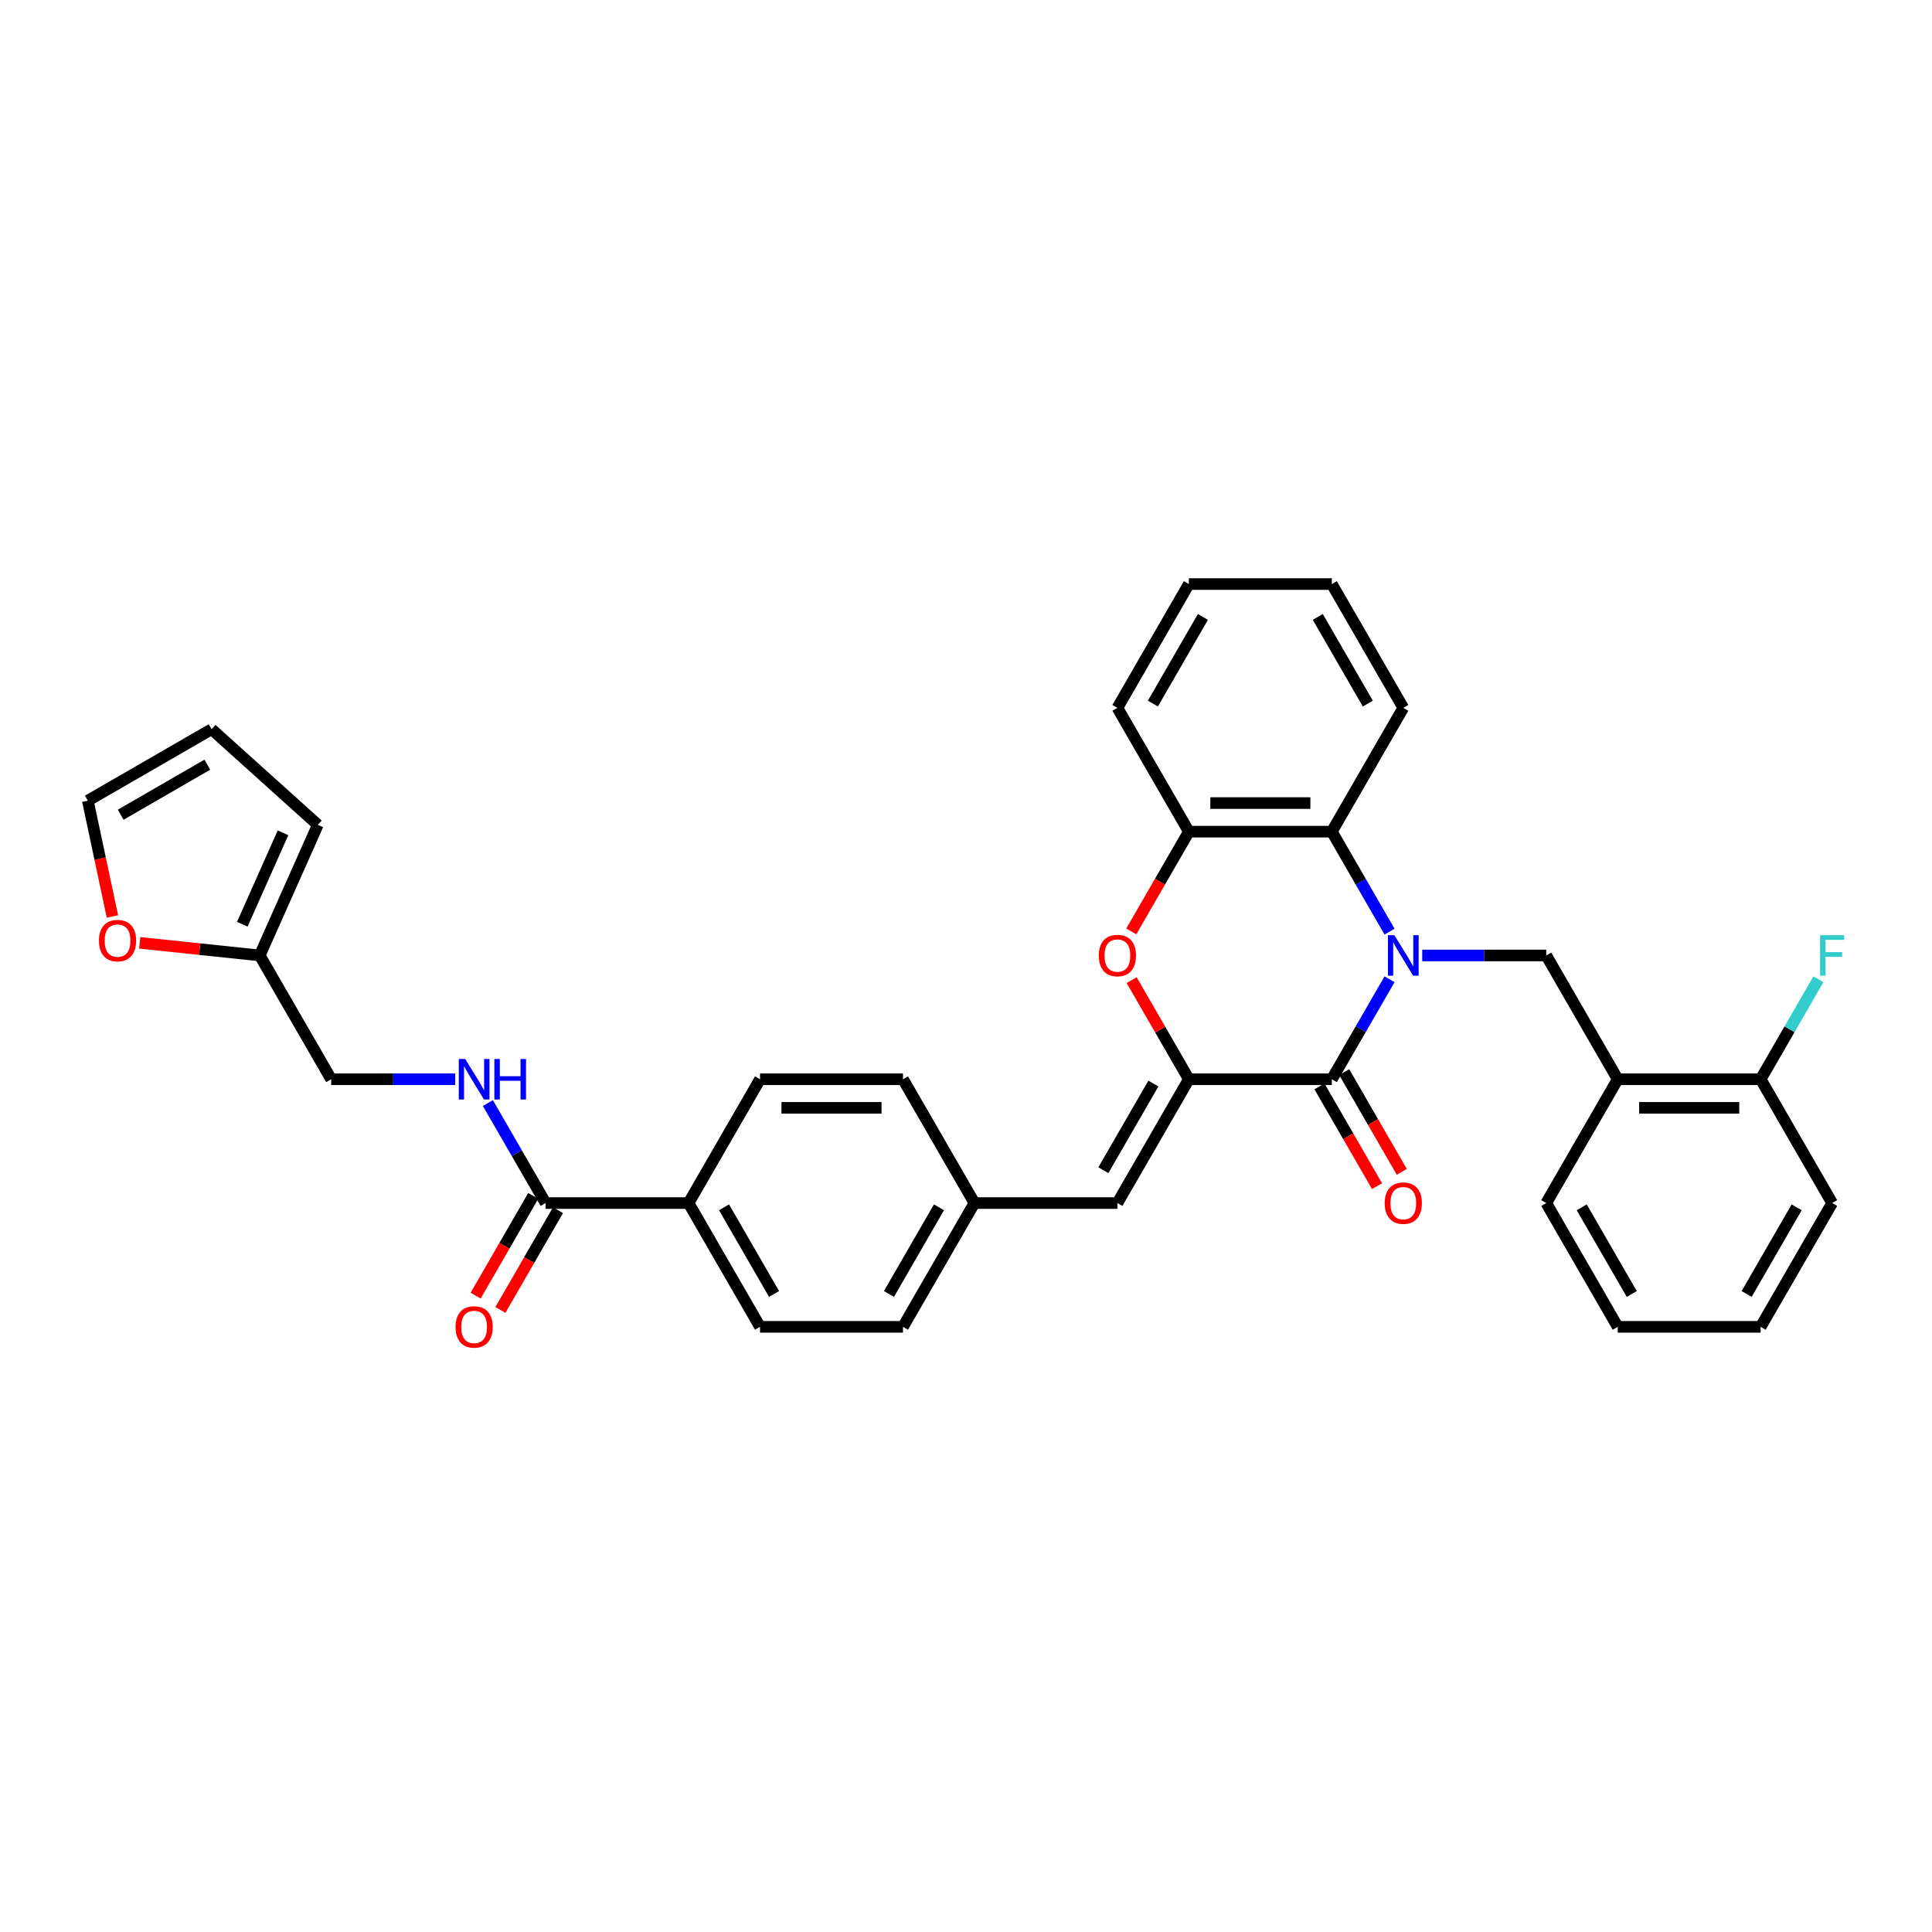 <?xml version='1.0' encoding='iso-8859-1'?>
<svg version='1.1' baseProfile='full'
              xmlns='http://www.w3.org/2000/svg'
                      xmlns:rdkit='http://www.rdkit.org/xml'
                      xmlns:xlink='http://www.w3.org/1999/xlink'
                  xml:space='preserve'
width='1000px' height='1000px' viewBox='0 0 1000 1000'>
<!-- END OF HEADER -->
<rect style='opacity:1.0;fill:#FFFFFF;stroke:none' width='1000' height='1000' x='0' y='0'> </rect>
<path class='bond-0' d='M 719.228,506.866 L 704.289,532.742' style='fill:none;fill-rule:evenodd;stroke:#0000FF;stroke-width:6px;stroke-linecap:butt;stroke-linejoin:miter;stroke-opacity:1' />
<path class='bond-0' d='M 704.289,532.742 L 689.35,558.617' style='fill:none;fill-rule:evenodd;stroke:#000000;stroke-width:6px;stroke-linecap:butt;stroke-linejoin:miter;stroke-opacity:1' />
<path class='bond-3' d='M 719.228,482.213 L 704.289,456.337' style='fill:none;fill-rule:evenodd;stroke:#0000FF;stroke-width:6px;stroke-linecap:butt;stroke-linejoin:miter;stroke-opacity:1' />
<path class='bond-3' d='M 704.289,456.337 L 689.35,430.462' style='fill:none;fill-rule:evenodd;stroke:#000000;stroke-width:6px;stroke-linecap:butt;stroke-linejoin:miter;stroke-opacity:1' />
<path class='bond-4' d='M 736.141,494.54 L 768.238,494.54' style='fill:none;fill-rule:evenodd;stroke:#0000FF;stroke-width:6px;stroke-linecap:butt;stroke-linejoin:miter;stroke-opacity:1' />
<path class='bond-4' d='M 768.238,494.54 L 800.335,494.54' style='fill:none;fill-rule:evenodd;stroke:#000000;stroke-width:6px;stroke-linecap:butt;stroke-linejoin:miter;stroke-opacity:1' />
<path class='bond-1' d='M 689.35,558.617 L 615.359,558.617' style='fill:none;fill-rule:evenodd;stroke:#000000;stroke-width:6px;stroke-linecap:butt;stroke-linejoin:miter;stroke-opacity:1' />
<path class='bond-11' d='M 682.942,562.316 L 697.847,588.133' style='fill:none;fill-rule:evenodd;stroke:#000000;stroke-width:6px;stroke-linecap:butt;stroke-linejoin:miter;stroke-opacity:1' />
<path class='bond-11' d='M 697.847,588.133 L 712.752,613.949' style='fill:none;fill-rule:evenodd;stroke:#FF0000;stroke-width:6px;stroke-linecap:butt;stroke-linejoin:miter;stroke-opacity:1' />
<path class='bond-11' d='M 695.757,554.917 L 710.662,580.734' style='fill:none;fill-rule:evenodd;stroke:#000000;stroke-width:6px;stroke-linecap:butt;stroke-linejoin:miter;stroke-opacity:1' />
<path class='bond-11' d='M 710.662,580.734 L 725.567,606.55' style='fill:none;fill-rule:evenodd;stroke:#FF0000;stroke-width:6px;stroke-linecap:butt;stroke-linejoin:miter;stroke-opacity:1' />
<path class='bond-6' d='M 615.359,558.617 L 578.364,622.694' style='fill:none;fill-rule:evenodd;stroke:#000000;stroke-width:6px;stroke-linecap:butt;stroke-linejoin:miter;stroke-opacity:1' />
<path class='bond-6' d='M 596.995,560.83 L 571.098,605.684' style='fill:none;fill-rule:evenodd;stroke:#000000;stroke-width:6px;stroke-linecap:butt;stroke-linejoin:miter;stroke-opacity:1' />
<path class='bond-34' d='M 615.359,558.617 L 600.548,532.964' style='fill:none;fill-rule:evenodd;stroke:#000000;stroke-width:6px;stroke-linecap:butt;stroke-linejoin:miter;stroke-opacity:1' />
<path class='bond-34' d='M 600.548,532.964 L 585.737,507.31' style='fill:none;fill-rule:evenodd;stroke:#FF0000;stroke-width:6px;stroke-linecap:butt;stroke-linejoin:miter;stroke-opacity:1' />
<path class='bond-2' d='M 585.55,482.094 L 600.454,456.278' style='fill:none;fill-rule:evenodd;stroke:#FF0000;stroke-width:6px;stroke-linecap:butt;stroke-linejoin:miter;stroke-opacity:1' />
<path class='bond-2' d='M 600.454,456.278 L 615.359,430.462' style='fill:none;fill-rule:evenodd;stroke:#000000;stroke-width:6px;stroke-linecap:butt;stroke-linejoin:miter;stroke-opacity:1' />
<path class='bond-5' d='M 689.35,430.462 L 615.359,430.462' style='fill:none;fill-rule:evenodd;stroke:#000000;stroke-width:6px;stroke-linecap:butt;stroke-linejoin:miter;stroke-opacity:1' />
<path class='bond-5' d='M 678.251,415.664 L 626.458,415.664' style='fill:none;fill-rule:evenodd;stroke:#000000;stroke-width:6px;stroke-linecap:butt;stroke-linejoin:miter;stroke-opacity:1' />
<path class='bond-26' d='M 689.35,430.462 L 726.345,366.385' style='fill:none;fill-rule:evenodd;stroke:#000000;stroke-width:6px;stroke-linecap:butt;stroke-linejoin:miter;stroke-opacity:1' />
<path class='bond-7' d='M 800.335,494.54 L 837.33,558.617' style='fill:none;fill-rule:evenodd;stroke:#000000;stroke-width:6px;stroke-linecap:butt;stroke-linejoin:miter;stroke-opacity:1' />
<path class='bond-27' d='M 615.359,430.462 L 578.364,366.385' style='fill:none;fill-rule:evenodd;stroke:#000000;stroke-width:6px;stroke-linecap:butt;stroke-linejoin:miter;stroke-opacity:1' />
<path class='bond-19' d='M 578.364,622.694 L 504.374,622.694' style='fill:none;fill-rule:evenodd;stroke:#000000;stroke-width:6px;stroke-linecap:butt;stroke-linejoin:miter;stroke-opacity:1' />
<path class='bond-14' d='M 837.33,558.617 L 911.32,558.617' style='fill:none;fill-rule:evenodd;stroke:#000000;stroke-width:6px;stroke-linecap:butt;stroke-linejoin:miter;stroke-opacity:1' />
<path class='bond-14' d='M 848.429,573.415 L 900.222,573.415' style='fill:none;fill-rule:evenodd;stroke:#000000;stroke-width:6px;stroke-linecap:butt;stroke-linejoin:miter;stroke-opacity:1' />
<path class='bond-28' d='M 837.33,558.617 L 800.335,622.694' style='fill:none;fill-rule:evenodd;stroke:#000000;stroke-width:6px;stroke-linecap:butt;stroke-linejoin:miter;stroke-opacity:1' />
<path class='bond-8' d='M 282.403,622.694 L 356.394,622.694' style='fill:none;fill-rule:evenodd;stroke:#000000;stroke-width:6px;stroke-linecap:butt;stroke-linejoin:miter;stroke-opacity:1' />
<path class='bond-9' d='M 282.403,622.694 L 267.464,596.819' style='fill:none;fill-rule:evenodd;stroke:#000000;stroke-width:6px;stroke-linecap:butt;stroke-linejoin:miter;stroke-opacity:1' />
<path class='bond-9' d='M 267.464,596.819 L 252.525,570.944' style='fill:none;fill-rule:evenodd;stroke:#0000FF;stroke-width:6px;stroke-linecap:butt;stroke-linejoin:miter;stroke-opacity:1' />
<path class='bond-15' d='M 275.996,618.995 L 261.091,644.811' style='fill:none;fill-rule:evenodd;stroke:#000000;stroke-width:6px;stroke-linecap:butt;stroke-linejoin:miter;stroke-opacity:1' />
<path class='bond-15' d='M 261.091,644.811 L 246.186,670.627' style='fill:none;fill-rule:evenodd;stroke:#FF0000;stroke-width:6px;stroke-linecap:butt;stroke-linejoin:miter;stroke-opacity:1' />
<path class='bond-15' d='M 288.811,626.394 L 273.906,652.21' style='fill:none;fill-rule:evenodd;stroke:#000000;stroke-width:6px;stroke-linecap:butt;stroke-linejoin:miter;stroke-opacity:1' />
<path class='bond-15' d='M 273.906,652.21 L 259.001,678.026' style='fill:none;fill-rule:evenodd;stroke:#FF0000;stroke-width:6px;stroke-linecap:butt;stroke-linejoin:miter;stroke-opacity:1' />
<path class='bond-20' d='M 235.612,558.617 L 203.515,558.617' style='fill:none;fill-rule:evenodd;stroke:#0000FF;stroke-width:6px;stroke-linecap:butt;stroke-linejoin:miter;stroke-opacity:1' />
<path class='bond-20' d='M 203.515,558.617 L 171.418,558.617' style='fill:none;fill-rule:evenodd;stroke:#000000;stroke-width:6px;stroke-linecap:butt;stroke-linejoin:miter;stroke-opacity:1' />
<path class='bond-10' d='M 134.423,494.54 L 171.418,558.617' style='fill:none;fill-rule:evenodd;stroke:#000000;stroke-width:6px;stroke-linecap:butt;stroke-linejoin:miter;stroke-opacity:1' />
<path class='bond-13' d='M 134.423,494.54 L 103.365,491.275' style='fill:none;fill-rule:evenodd;stroke:#000000;stroke-width:6px;stroke-linecap:butt;stroke-linejoin:miter;stroke-opacity:1' />
<path class='bond-13' d='M 103.365,491.275 L 72.306,488.011' style='fill:none;fill-rule:evenodd;stroke:#FF0000;stroke-width:6px;stroke-linecap:butt;stroke-linejoin:miter;stroke-opacity:1' />
<path class='bond-16' d='M 134.423,494.54 L 164.517,426.946' style='fill:none;fill-rule:evenodd;stroke:#000000;stroke-width:6px;stroke-linecap:butt;stroke-linejoin:miter;stroke-opacity:1' />
<path class='bond-16' d='M 125.418,478.382 L 146.485,431.066' style='fill:none;fill-rule:evenodd;stroke:#000000;stroke-width:6px;stroke-linecap:butt;stroke-linejoin:miter;stroke-opacity:1' />
<path class='bond-12' d='M 356.394,622.694 L 393.389,686.772' style='fill:none;fill-rule:evenodd;stroke:#000000;stroke-width:6px;stroke-linecap:butt;stroke-linejoin:miter;stroke-opacity:1' />
<path class='bond-12' d='M 374.758,624.907 L 400.655,669.761' style='fill:none;fill-rule:evenodd;stroke:#000000;stroke-width:6px;stroke-linecap:butt;stroke-linejoin:miter;stroke-opacity:1' />
<path class='bond-37' d='M 356.394,622.694 L 393.389,558.617' style='fill:none;fill-rule:evenodd;stroke:#000000;stroke-width:6px;stroke-linecap:butt;stroke-linejoin:miter;stroke-opacity:1' />
<path class='bond-17' d='M 58.193,474.36 L 51.824,444.396' style='fill:none;fill-rule:evenodd;stroke:#FF0000;stroke-width:6px;stroke-linecap:butt;stroke-linejoin:miter;stroke-opacity:1' />
<path class='bond-17' d='M 51.824,444.396 L 45.455,414.432' style='fill:none;fill-rule:evenodd;stroke:#000000;stroke-width:6px;stroke-linecap:butt;stroke-linejoin:miter;stroke-opacity:1' />
<path class='bond-23' d='M 911.32,558.617 L 926.259,532.742' style='fill:none;fill-rule:evenodd;stroke:#000000;stroke-width:6px;stroke-linecap:butt;stroke-linejoin:miter;stroke-opacity:1' />
<path class='bond-23' d='M 926.259,532.742 L 941.199,506.866' style='fill:none;fill-rule:evenodd;stroke:#33CCCC;stroke-width:6px;stroke-linecap:butt;stroke-linejoin:miter;stroke-opacity:1' />
<path class='bond-29' d='M 911.32,558.617 L 948.315,622.694' style='fill:none;fill-rule:evenodd;stroke:#000000;stroke-width:6px;stroke-linecap:butt;stroke-linejoin:miter;stroke-opacity:1' />
<path class='bond-18' d='M 164.517,426.946 L 109.532,377.437' style='fill:none;fill-rule:evenodd;stroke:#000000;stroke-width:6px;stroke-linecap:butt;stroke-linejoin:miter;stroke-opacity:1' />
<path class='bond-38' d='M 45.455,414.432 L 109.532,377.437' style='fill:none;fill-rule:evenodd;stroke:#000000;stroke-width:6px;stroke-linecap:butt;stroke-linejoin:miter;stroke-opacity:1' />
<path class='bond-38' d='M 62.465,421.698 L 107.319,395.802' style='fill:none;fill-rule:evenodd;stroke:#000000;stroke-width:6px;stroke-linecap:butt;stroke-linejoin:miter;stroke-opacity:1' />
<path class='bond-24' d='M 504.374,622.694 L 467.379,558.617' style='fill:none;fill-rule:evenodd;stroke:#000000;stroke-width:6px;stroke-linecap:butt;stroke-linejoin:miter;stroke-opacity:1' />
<path class='bond-25' d='M 504.374,622.694 L 467.379,686.772' style='fill:none;fill-rule:evenodd;stroke:#000000;stroke-width:6px;stroke-linecap:butt;stroke-linejoin:miter;stroke-opacity:1' />
<path class='bond-25' d='M 486.009,624.907 L 460.113,669.761' style='fill:none;fill-rule:evenodd;stroke:#000000;stroke-width:6px;stroke-linecap:butt;stroke-linejoin:miter;stroke-opacity:1' />
<path class='bond-21' d='M 393.389,558.617 L 467.379,558.617' style='fill:none;fill-rule:evenodd;stroke:#000000;stroke-width:6px;stroke-linecap:butt;stroke-linejoin:miter;stroke-opacity:1' />
<path class='bond-21' d='M 404.487,573.415 L 456.28,573.415' style='fill:none;fill-rule:evenodd;stroke:#000000;stroke-width:6px;stroke-linecap:butt;stroke-linejoin:miter;stroke-opacity:1' />
<path class='bond-22' d='M 393.389,686.772 L 467.379,686.772' style='fill:none;fill-rule:evenodd;stroke:#000000;stroke-width:6px;stroke-linecap:butt;stroke-linejoin:miter;stroke-opacity:1' />
<path class='bond-30' d='M 726.345,366.385 L 689.35,302.307' style='fill:none;fill-rule:evenodd;stroke:#000000;stroke-width:6px;stroke-linecap:butt;stroke-linejoin:miter;stroke-opacity:1' />
<path class='bond-30' d='M 707.98,364.172 L 682.083,319.318' style='fill:none;fill-rule:evenodd;stroke:#000000;stroke-width:6px;stroke-linecap:butt;stroke-linejoin:miter;stroke-opacity:1' />
<path class='bond-35' d='M 578.364,366.385 L 615.359,302.307' style='fill:none;fill-rule:evenodd;stroke:#000000;stroke-width:6px;stroke-linecap:butt;stroke-linejoin:miter;stroke-opacity:1' />
<path class='bond-35' d='M 596.729,364.172 L 622.626,319.318' style='fill:none;fill-rule:evenodd;stroke:#000000;stroke-width:6px;stroke-linecap:butt;stroke-linejoin:miter;stroke-opacity:1' />
<path class='bond-31' d='M 800.335,622.694 L 837.33,686.772' style='fill:none;fill-rule:evenodd;stroke:#000000;stroke-width:6px;stroke-linecap:butt;stroke-linejoin:miter;stroke-opacity:1' />
<path class='bond-31' d='M 818.7,624.907 L 844.596,669.761' style='fill:none;fill-rule:evenodd;stroke:#000000;stroke-width:6px;stroke-linecap:butt;stroke-linejoin:miter;stroke-opacity:1' />
<path class='bond-36' d='M 948.315,622.694 L 911.32,686.772' style='fill:none;fill-rule:evenodd;stroke:#000000;stroke-width:6px;stroke-linecap:butt;stroke-linejoin:miter;stroke-opacity:1' />
<path class='bond-36' d='M 929.951,624.907 L 904.054,669.761' style='fill:none;fill-rule:evenodd;stroke:#000000;stroke-width:6px;stroke-linecap:butt;stroke-linejoin:miter;stroke-opacity:1' />
<path class='bond-32' d='M 689.35,302.307 L 615.359,302.307' style='fill:none;fill-rule:evenodd;stroke:#000000;stroke-width:6px;stroke-linecap:butt;stroke-linejoin:miter;stroke-opacity:1' />
<path class='bond-33' d='M 837.33,686.772 L 911.32,686.772' style='fill:none;fill-rule:evenodd;stroke:#000000;stroke-width:6px;stroke-linecap:butt;stroke-linejoin:miter;stroke-opacity:1' />
<path  class='atom-0' d='M 721.713 484.063
L 728.579 495.161
Q 729.26 496.256, 730.355 498.239
Q 731.45 500.222, 731.509 500.34
L 731.509 484.063
L 734.291 484.063
L 734.291 505.017
L 731.421 505.017
L 724.051 492.882
Q 723.193 491.462, 722.275 489.834
Q 721.387 488.206, 721.121 487.703
L 721.121 505.017
L 718.398 505.017
L 718.398 484.063
L 721.713 484.063
' fill='#0000FF'/>
<path  class='atom-3' d='M 568.746 494.599
Q 568.746 489.567, 571.232 486.756
Q 573.718 483.944, 578.364 483.944
Q 583.011 483.944, 585.497 486.756
Q 587.983 489.567, 587.983 494.599
Q 587.983 499.689, 585.467 502.59
Q 582.952 505.46, 578.364 505.46
Q 573.747 505.46, 571.232 502.59
Q 568.746 499.719, 568.746 494.599
M 578.364 503.093
Q 581.561 503.093, 583.277 500.962
Q 585.023 498.801, 585.023 494.599
Q 585.023 490.485, 583.277 488.413
Q 581.561 486.312, 578.364 486.312
Q 575.168 486.312, 573.422 488.384
Q 571.705 490.455, 571.705 494.599
Q 571.705 498.831, 573.422 500.962
Q 575.168 503.093, 578.364 503.093
' fill='#FF0000'/>
<path  class='atom-10' d='M 240.776 548.14
L 247.643 559.238
Q 248.323 560.334, 249.419 562.316
Q 250.514 564.299, 250.573 564.418
L 250.573 548.14
L 253.355 548.14
L 253.355 569.094
L 250.484 569.094
L 243.115 556.96
Q 242.256 555.539, 241.339 553.911
Q 240.451 552.283, 240.185 551.78
L 240.185 569.094
L 237.462 569.094
L 237.462 548.14
L 240.776 548.14
' fill='#0000FF'/>
<path  class='atom-10' d='M 255.87 548.14
L 258.712 548.14
L 258.712 557.048
L 269.425 557.048
L 269.425 548.14
L 272.267 548.14
L 272.267 569.094
L 269.425 569.094
L 269.425 559.416
L 258.712 559.416
L 258.712 569.094
L 255.87 569.094
L 255.87 548.14
' fill='#0000FF'/>
<path  class='atom-12' d='M 716.726 622.754
Q 716.726 617.722, 719.212 614.911
Q 721.698 612.099, 726.345 612.099
Q 730.991 612.099, 733.477 614.911
Q 735.964 617.722, 735.964 622.754
Q 735.964 627.844, 733.448 630.745
Q 730.932 633.615, 726.345 633.615
Q 721.728 633.615, 719.212 630.745
Q 716.726 627.874, 716.726 622.754
M 726.345 631.248
Q 729.541 631.248, 731.258 629.117
Q 733.004 626.956, 733.004 622.754
Q 733.004 618.64, 731.258 616.568
Q 729.541 614.467, 726.345 614.467
Q 723.148 614.467, 721.402 616.538
Q 719.686 618.61, 719.686 622.754
Q 719.686 626.986, 721.402 629.117
Q 723.148 631.248, 726.345 631.248
' fill='#FF0000'/>
<path  class='atom-14' d='M 51.219 486.865
Q 51.219 481.833, 53.705 479.022
Q 56.191 476.21, 60.838 476.21
Q 65.485 476.21, 67.971 479.022
Q 70.457 481.833, 70.457 486.865
Q 70.457 491.955, 67.941 494.856
Q 65.425 497.726, 60.838 497.726
Q 56.221 497.726, 53.705 494.856
Q 51.219 491.985, 51.219 486.865
M 60.838 495.359
Q 64.034 495.359, 65.751 493.228
Q 67.497 491.067, 67.497 486.865
Q 67.497 482.751, 65.751 480.679
Q 64.034 478.578, 60.838 478.578
Q 57.642 478.578, 55.895 480.649
Q 54.179 482.721, 54.179 486.865
Q 54.179 491.097, 55.895 493.228
Q 57.642 495.359, 60.838 495.359
' fill='#FF0000'/>
<path  class='atom-16' d='M 235.79 686.831
Q 235.79 681.8, 238.276 678.988
Q 240.762 676.176, 245.408 676.176
Q 250.055 676.176, 252.541 678.988
Q 255.027 681.8, 255.027 686.831
Q 255.027 691.922, 252.511 694.822
Q 249.996 697.693, 245.408 697.693
Q 240.791 697.693, 238.276 694.822
Q 235.79 691.951, 235.79 686.831
M 245.408 695.325
Q 248.605 695.325, 250.321 693.194
Q 252.067 691.034, 252.067 686.831
Q 252.067 682.717, 250.321 680.645
Q 248.605 678.544, 245.408 678.544
Q 242.212 678.544, 240.466 680.616
Q 238.749 682.688, 238.749 686.831
Q 238.749 691.063, 240.466 693.194
Q 242.212 695.325, 245.408 695.325
' fill='#FF0000'/>
<path  class='atom-24' d='M 942.085 484.063
L 954.545 484.063
L 954.545 486.46
L 944.897 486.46
L 944.897 492.823
L 953.48 492.823
L 953.48 495.25
L 944.897 495.25
L 944.897 505.017
L 942.085 505.017
L 942.085 484.063
' fill='#33CCCC'/>
</svg>
